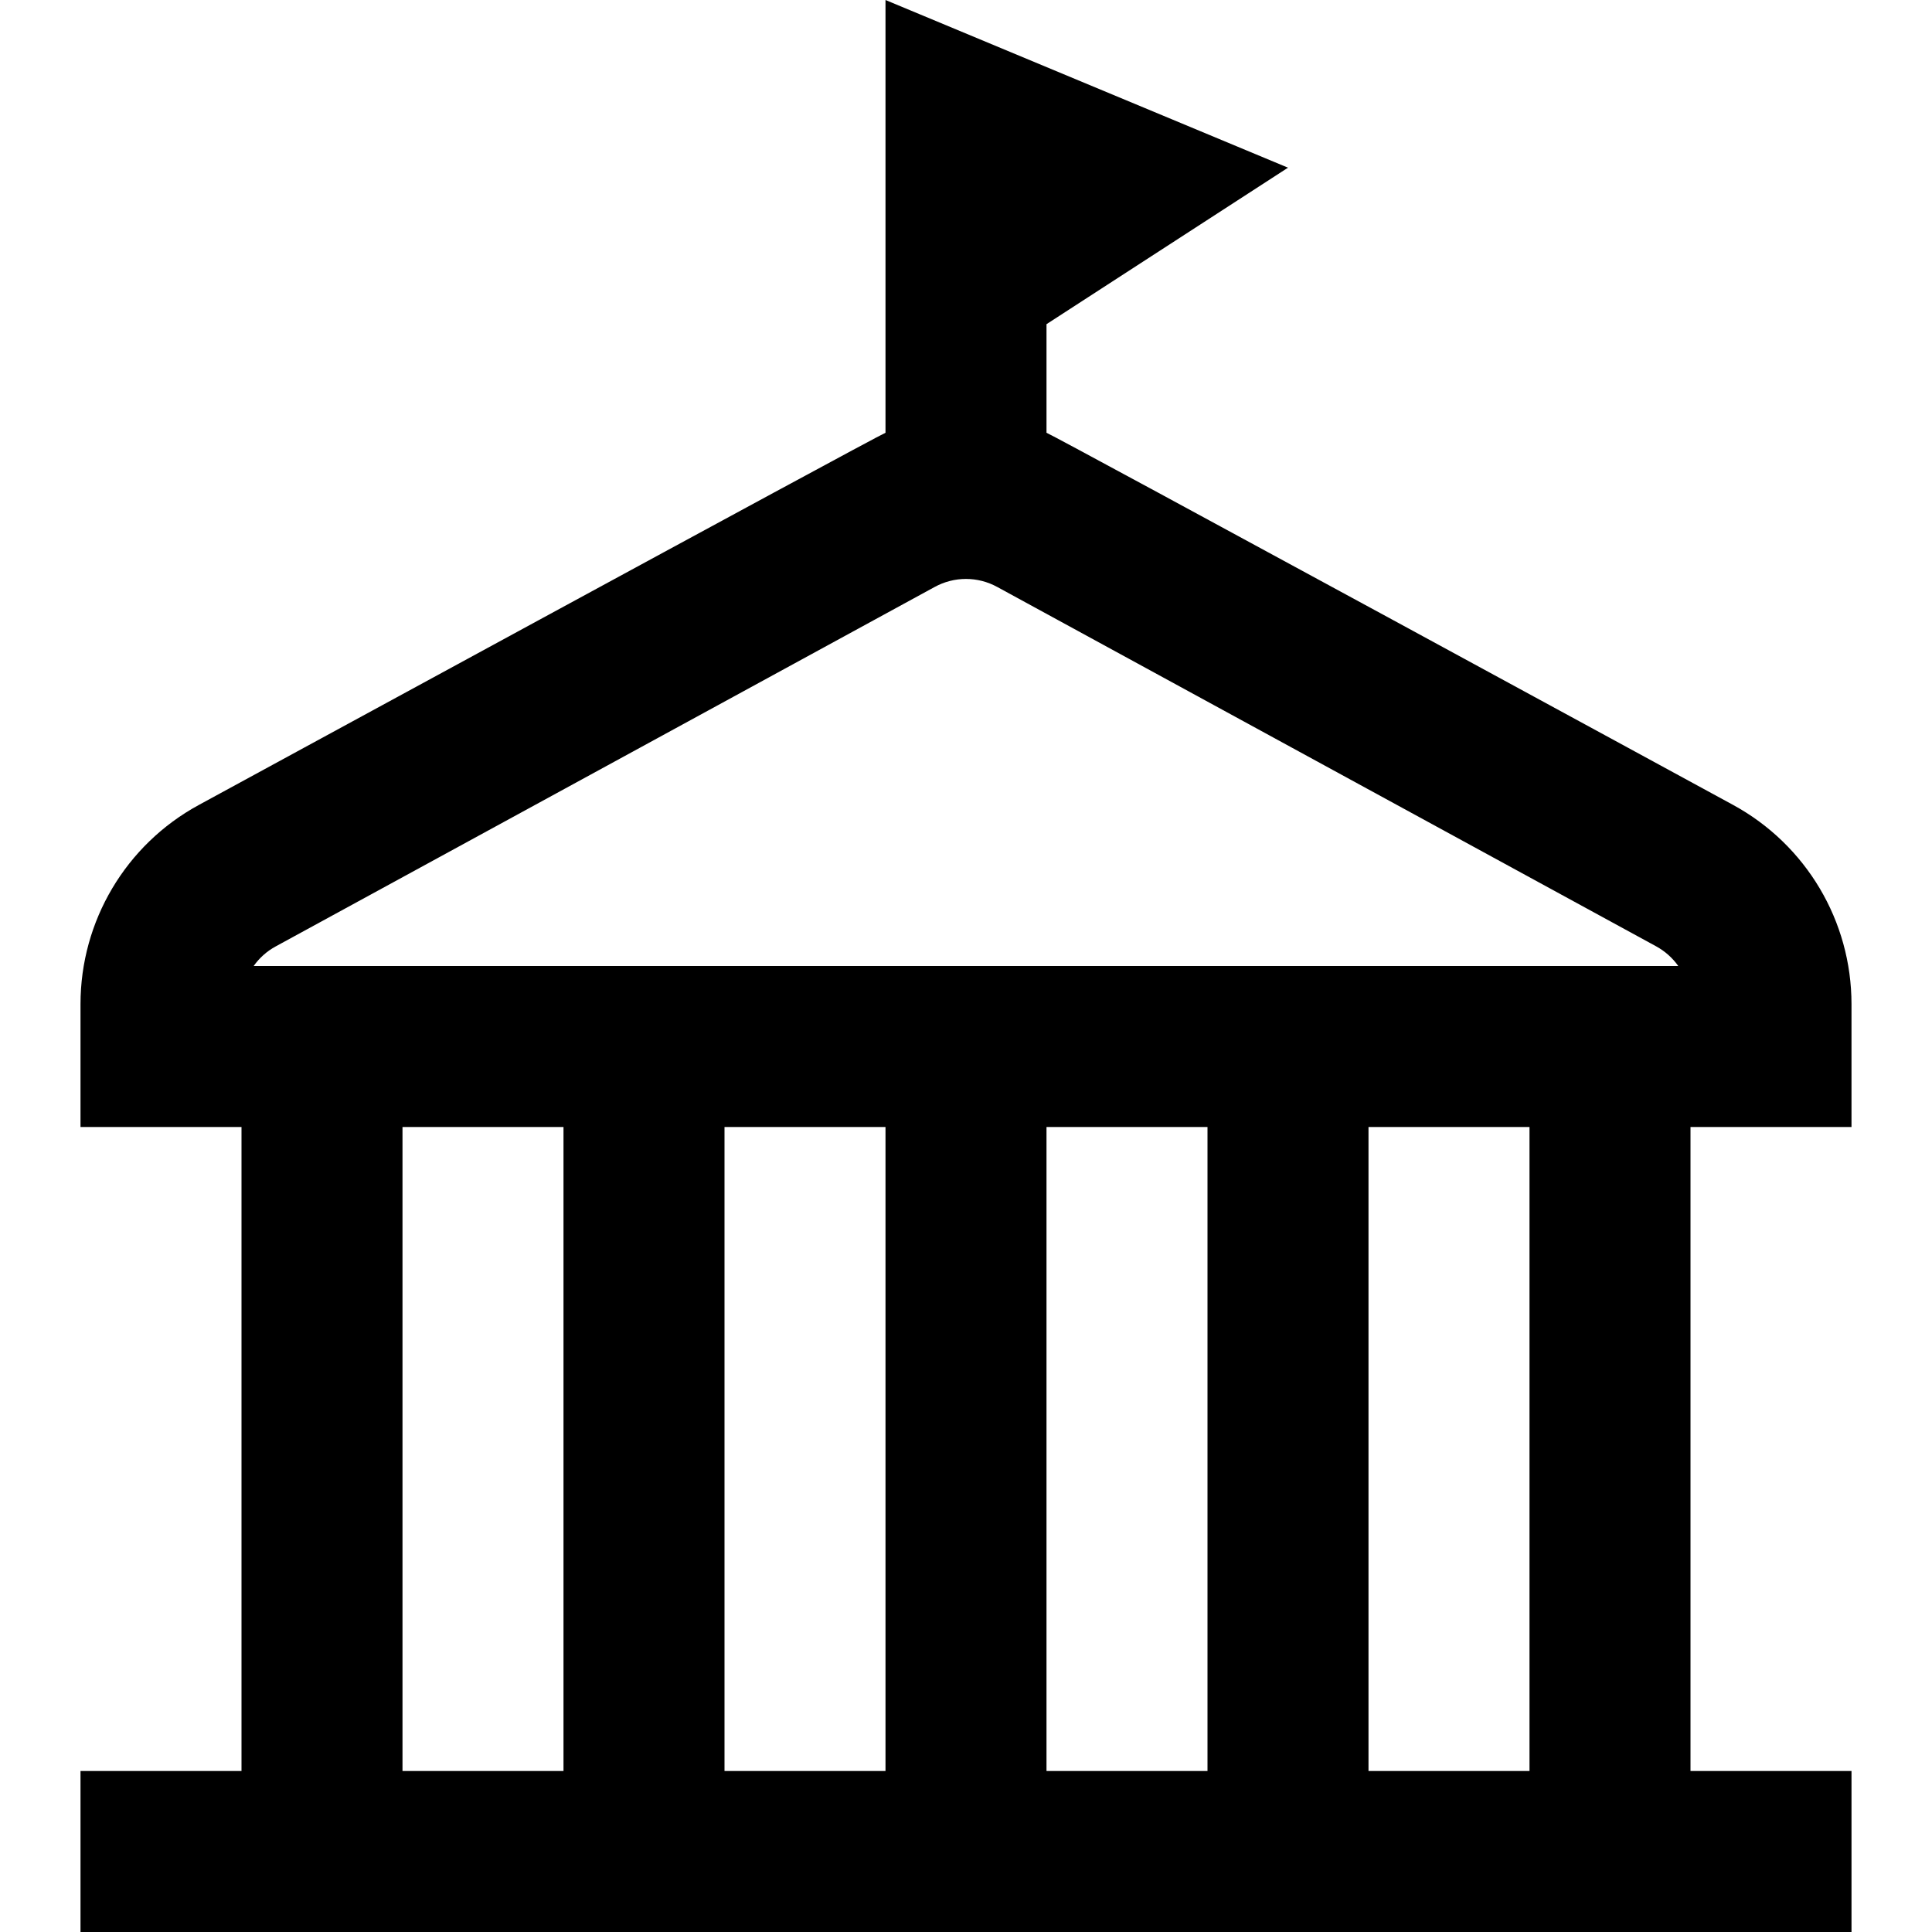 <?xml version="1.0" encoding="UTF-8"?>
<svg xmlns="http://www.w3.org/2000/svg" id="Layer_1" data-name="Layer 1" viewBox="0 0 24 24">
  <path d="m23,14v-1.526c0-1.032-.563-1.979-1.469-2.474,0,0-8.412-4.578-8.531-4.624v-1.349l3-1.944L11,0v5.376c-.119.045-8.531,4.624-8.531,4.624-.906.493-1.469,1.441-1.469,2.474v1.526h2v8H1v2h22v-2h-2v-8h2ZM3.426,11.756l8.182-4.463c.245-.135.538-.135.783,0l8.183,4.463c.111.061.204.145.274.244H3.151c.071-.1.164-.184.275-.244Zm7.574,2.244v8h-2v-8h2Zm2,0h2v8h-2v-8Zm-8,0h2v8h-2v-8Zm14,8h-2v-8h2v8Z"></path>
</svg>
